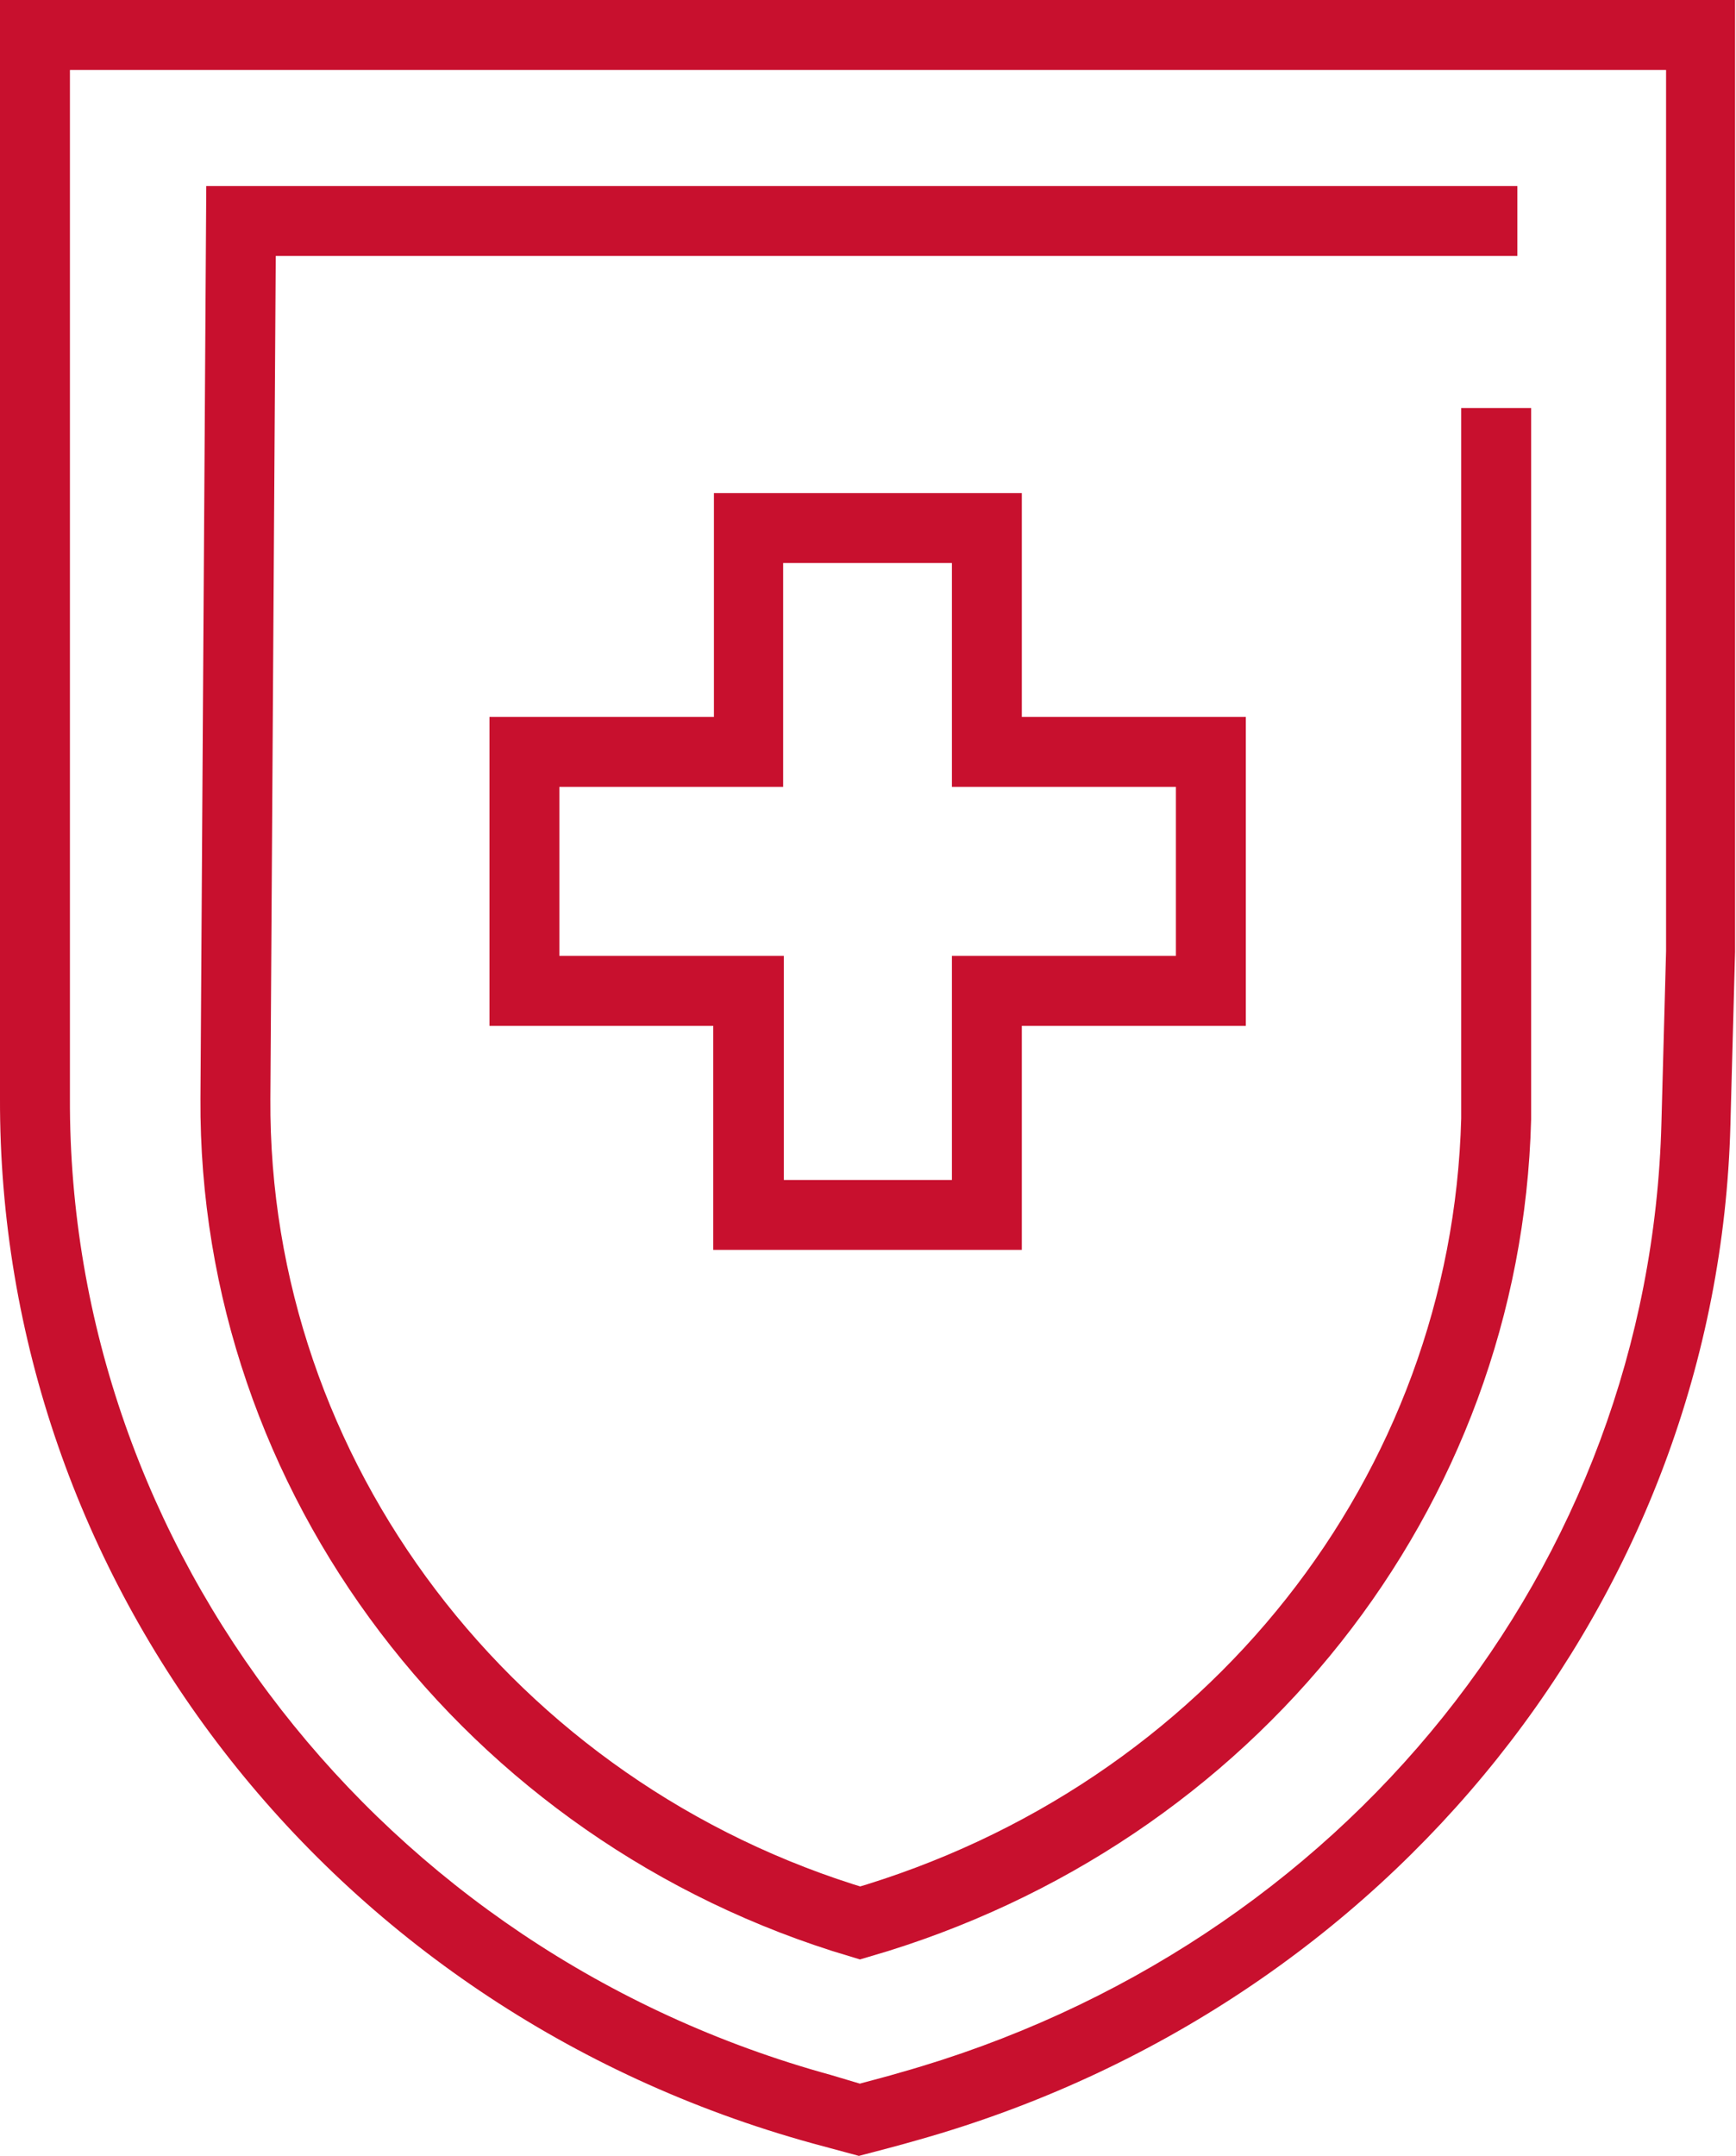 <svg id="レイヤー_1" data-name="レイヤー 1" xmlns="http://www.w3.org/2000/svg" viewBox="0 0 74.48 92.47"><defs><style>.cls-1{fill:#c8102e}</style></defs><path class="cls-1" d="M71.48 3v37.79l-.2 7.39c-.5 19-13.61 35.34-32.64 40.71-.57.17-1.16.32-1.75.48L35.65 89C16.36 83.71 2.93 66.47 3 47.1V3h68.48m3-3H0v47.09c-.07 20.63 14 39.09 34.85 44.84l2 .54c.88-.23 1.73-.45 2.56-.69 20.3-5.73 34.3-23.38 34.83-43.52l.2-7.43V0z"/><path d="M63.6 9.48H10.34l-.24 37.64C10 63.32 21 77.75 36.9 82.48 52.82 77.85 63.77 64 64.19 48V19" fill="none" stroke="#c8102e" stroke-linecap="square" stroke-miterlimit="10" stroke-width="3"/><path class="cls-1" d="M40.84 24.15v9.6h9.61V41h-9.61v9.61h-7.21V41H24v-7.25h9.6v-9.6h7.21m3-3H30.63v9.6H21V44h9.6v9.61h13.24V44h9.61V30.75h-9.61v-9.6z"/></svg>